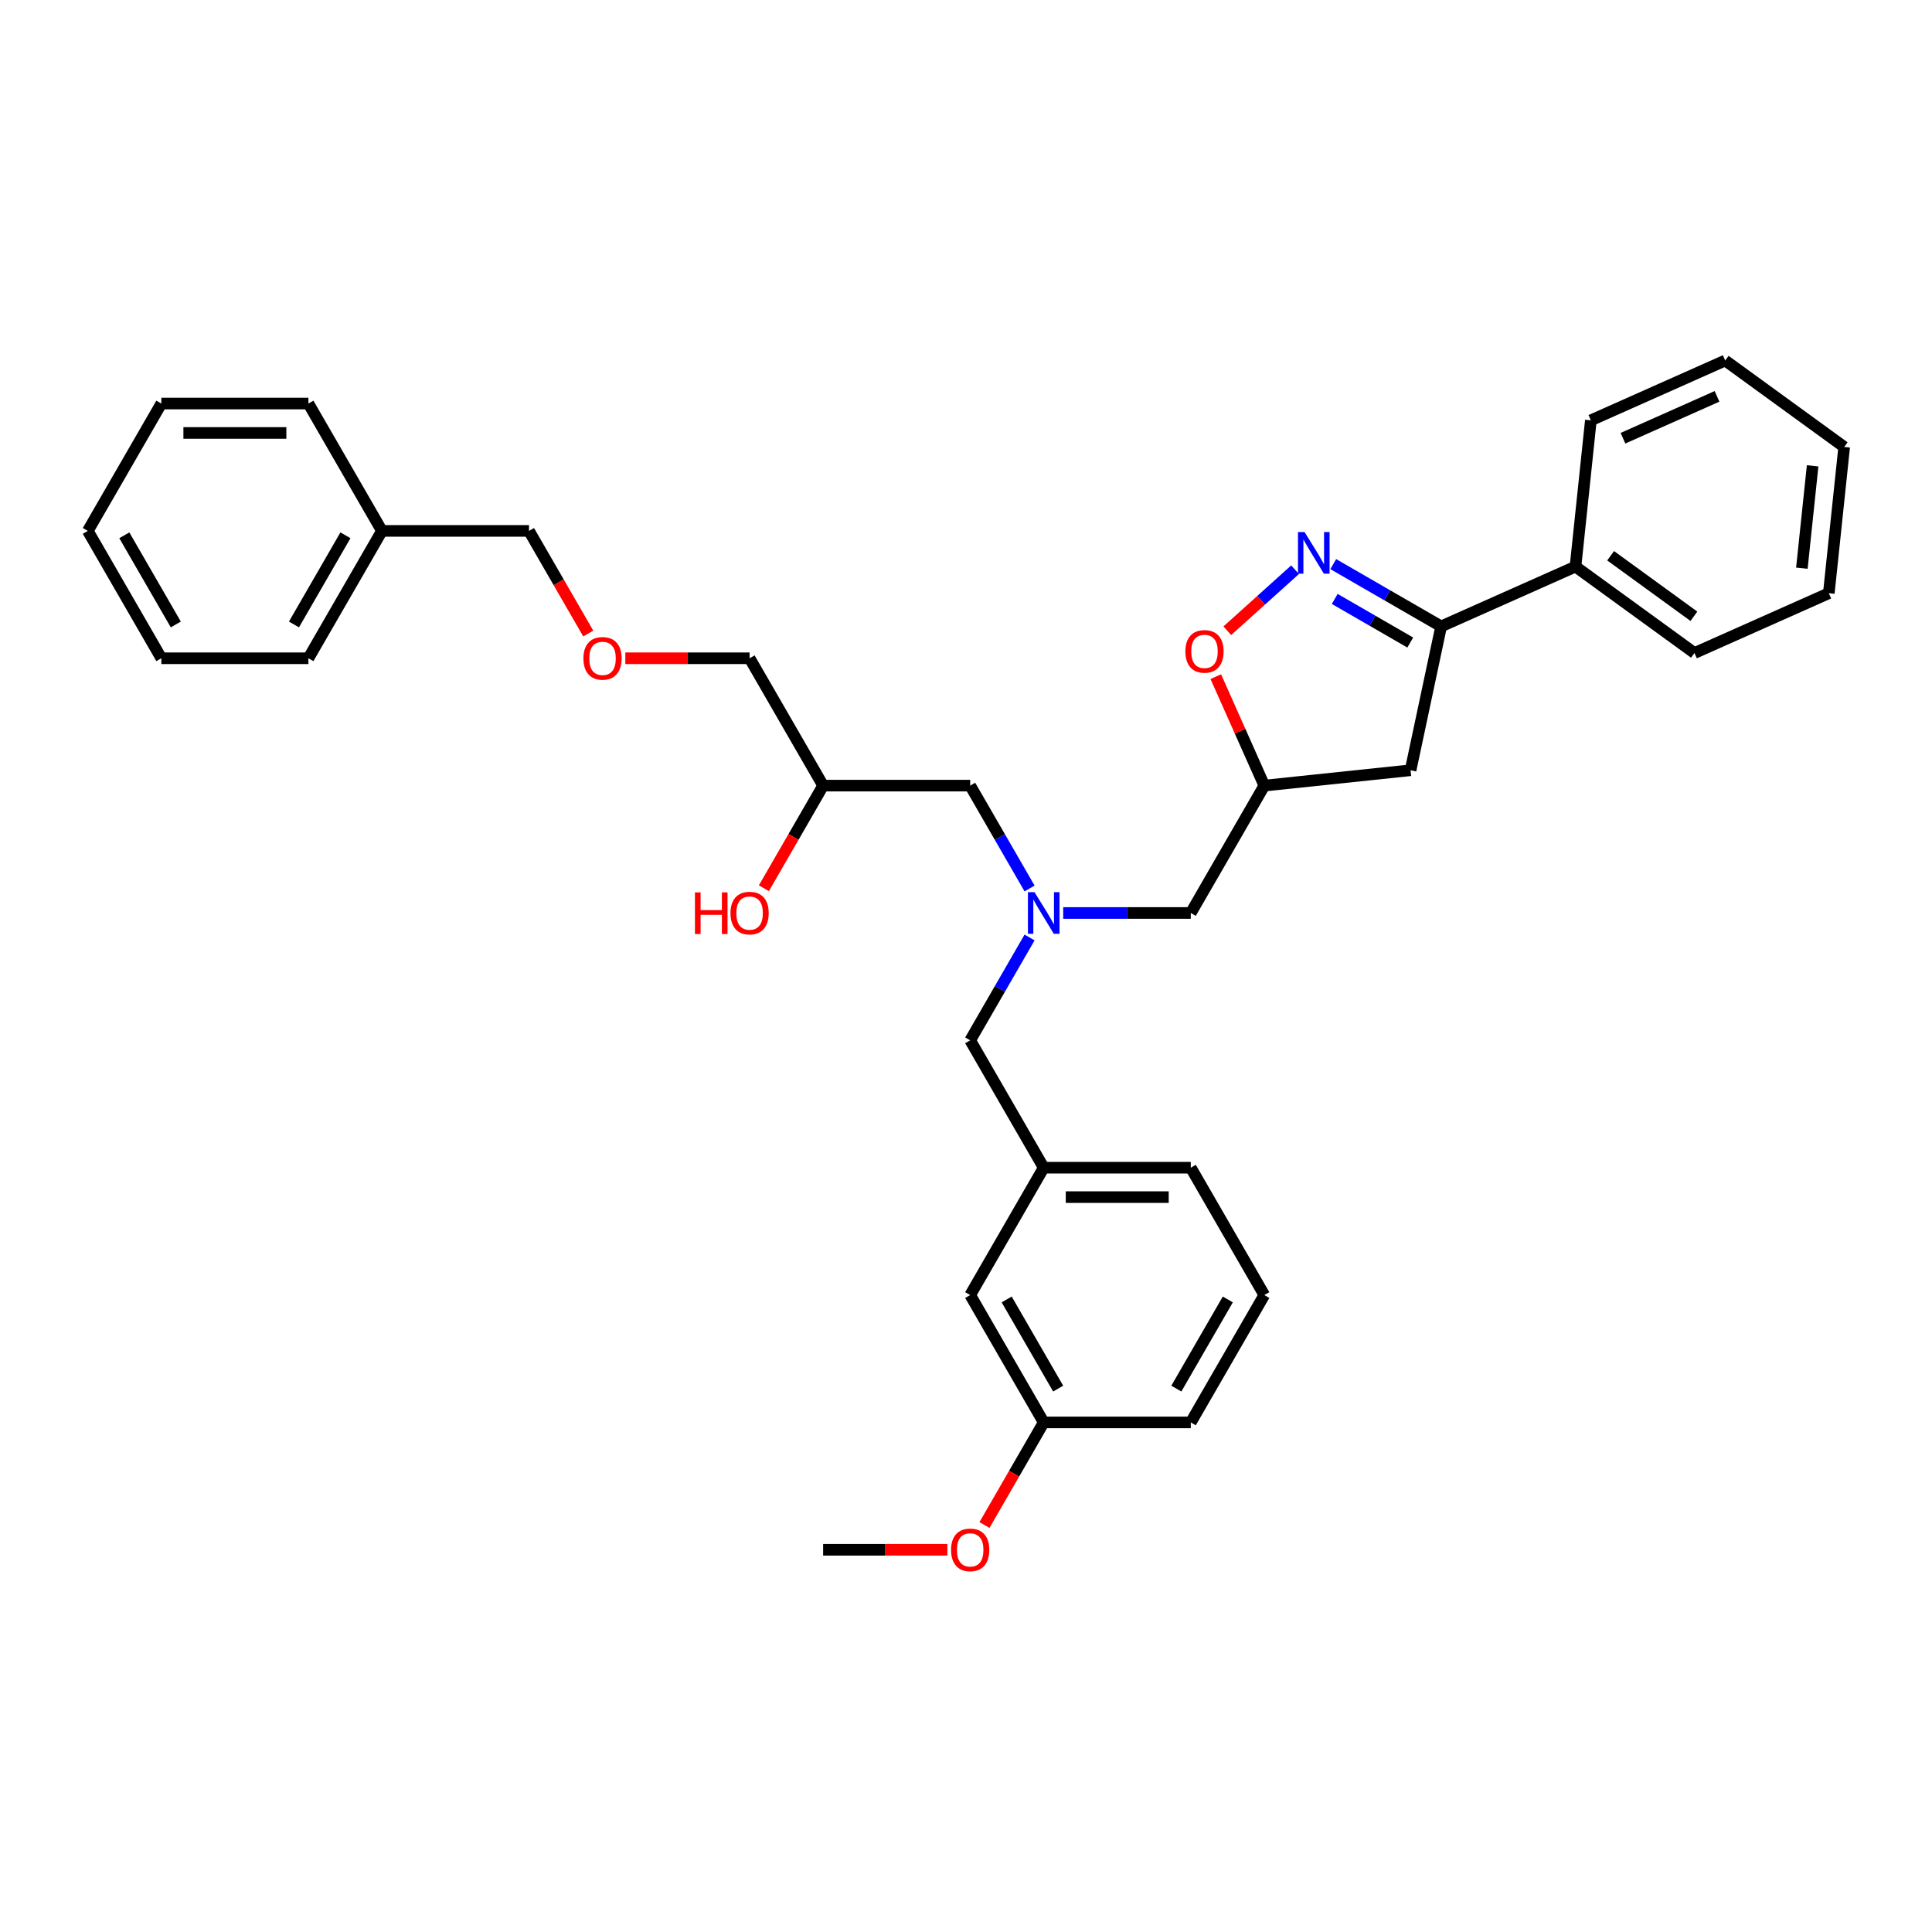 <?xml version='1.0' encoding='iso-8859-1'?>
<svg version='1.1' baseProfile='full'
              xmlns='http://www.w3.org/2000/svg'
                      xmlns:rdkit='http://www.rdkit.org/xml'
                      xmlns:xlink='http://www.w3.org/1999/xlink'
                  xml:space='preserve'
width='1000px' height='1000px' viewBox='0 0 1000 1000'>
<!-- END OF HEADER -->
<rect style='opacity:1.0;fill:#FFFFFF;stroke:none' width='1000' height='1000' x='0' y='0'> </rect>
<path class='bond-0' d='M 532.904,459.877 L 517.536,433.257' style='fill:none;fill-rule:evenodd;stroke:#0000FF;stroke-width:6px;stroke-linecap:butt;stroke-linejoin:miter;stroke-opacity:1' />
<path class='bond-0' d='M 517.536,433.257 L 502.167,406.637' style='fill:none;fill-rule:evenodd;stroke:#000000;stroke-width:6px;stroke-linecap:butt;stroke-linejoin:miter;stroke-opacity:1' />
<path class='bond-1' d='M 550.304,472.558 L 583.324,472.558' style='fill:none;fill-rule:evenodd;stroke:#0000FF;stroke-width:6px;stroke-linecap:butt;stroke-linejoin:miter;stroke-opacity:1' />
<path class='bond-1' d='M 583.324,472.558 L 616.345,472.558' style='fill:none;fill-rule:evenodd;stroke:#000000;stroke-width:6px;stroke-linecap:butt;stroke-linejoin:miter;stroke-opacity:1' />
<path class='bond-2' d='M 532.904,485.239 L 517.536,511.859' style='fill:none;fill-rule:evenodd;stroke:#0000FF;stroke-width:6px;stroke-linecap:butt;stroke-linejoin:miter;stroke-opacity:1' />
<path class='bond-2' d='M 517.536,511.859 L 502.167,538.479' style='fill:none;fill-rule:evenodd;stroke:#000000;stroke-width:6px;stroke-linecap:butt;stroke-linejoin:miter;stroke-opacity:1' />
<path class='bond-3' d='M 502.167,406.637 L 426.048,406.637' style='fill:none;fill-rule:evenodd;stroke:#000000;stroke-width:6px;stroke-linecap:butt;stroke-linejoin:miter;stroke-opacity:1' />
<path class='bond-4' d='M 426.048,406.637 L 387.989,340.717' style='fill:none;fill-rule:evenodd;stroke:#000000;stroke-width:6px;stroke-linecap:butt;stroke-linejoin:miter;stroke-opacity:1' />
<path class='bond-5' d='M 426.048,406.637 L 410.714,433.196' style='fill:none;fill-rule:evenodd;stroke:#000000;stroke-width:6px;stroke-linecap:butt;stroke-linejoin:miter;stroke-opacity:1' />
<path class='bond-5' d='M 410.714,433.196 L 395.381,459.755' style='fill:none;fill-rule:evenodd;stroke:#FF0000;stroke-width:6px;stroke-linecap:butt;stroke-linejoin:miter;stroke-opacity:1' />
<path class='bond-6' d='M 616.345,472.558 L 654.404,406.637' style='fill:none;fill-rule:evenodd;stroke:#000000;stroke-width:6px;stroke-linecap:butt;stroke-linejoin:miter;stroke-opacity:1' />
<path class='bond-7' d='M 323.668,340.717 L 355.829,340.717' style='fill:none;fill-rule:evenodd;stroke:#FF0000;stroke-width:6px;stroke-linecap:butt;stroke-linejoin:miter;stroke-opacity:1' />
<path class='bond-7' d='M 355.829,340.717 L 387.989,340.717' style='fill:none;fill-rule:evenodd;stroke:#000000;stroke-width:6px;stroke-linecap:butt;stroke-linejoin:miter;stroke-opacity:1' />
<path class='bond-8' d='M 304.478,327.913 L 289.144,301.355' style='fill:none;fill-rule:evenodd;stroke:#FF0000;stroke-width:6px;stroke-linecap:butt;stroke-linejoin:miter;stroke-opacity:1' />
<path class='bond-8' d='M 289.144,301.355 L 273.811,274.796' style='fill:none;fill-rule:evenodd;stroke:#000000;stroke-width:6px;stroke-linecap:butt;stroke-linejoin:miter;stroke-opacity:1' />
<path class='bond-9' d='M 273.811,274.796 L 197.692,274.796' style='fill:none;fill-rule:evenodd;stroke:#000000;stroke-width:6px;stroke-linecap:butt;stroke-linejoin:miter;stroke-opacity:1' />
<path class='bond-10' d='M 745.932,324.225 L 815.47,293.265' style='fill:none;fill-rule:evenodd;stroke:#000000;stroke-width:6px;stroke-linecap:butt;stroke-linejoin:miter;stroke-opacity:1' />
<path class='bond-11' d='M 745.932,324.225 L 730.106,398.681' style='fill:none;fill-rule:evenodd;stroke:#000000;stroke-width:6px;stroke-linecap:butt;stroke-linejoin:miter;stroke-opacity:1' />
<path class='bond-12' d='M 745.932,324.225 L 718.01,308.105' style='fill:none;fill-rule:evenodd;stroke:#000000;stroke-width:6px;stroke-linecap:butt;stroke-linejoin:miter;stroke-opacity:1' />
<path class='bond-12' d='M 718.01,308.105 L 690.089,291.985' style='fill:none;fill-rule:evenodd;stroke:#0000FF;stroke-width:6px;stroke-linecap:butt;stroke-linejoin:miter;stroke-opacity:1' />
<path class='bond-12' d='M 729.944,332.573 L 710.399,321.289' style='fill:none;fill-rule:evenodd;stroke:#000000;stroke-width:6px;stroke-linecap:butt;stroke-linejoin:miter;stroke-opacity:1' />
<path class='bond-12' d='M 710.399,321.289 L 690.854,310.005' style='fill:none;fill-rule:evenodd;stroke:#0000FF;stroke-width:6px;stroke-linecap:butt;stroke-linejoin:miter;stroke-opacity:1' />
<path class='bond-13' d='M 730.106,398.681 L 654.404,406.637' style='fill:none;fill-rule:evenodd;stroke:#000000;stroke-width:6px;stroke-linecap:butt;stroke-linejoin:miter;stroke-opacity:1' />
<path class='bond-14' d='M 654.404,406.637 L 641.849,378.437' style='fill:none;fill-rule:evenodd;stroke:#000000;stroke-width:6px;stroke-linecap:butt;stroke-linejoin:miter;stroke-opacity:1' />
<path class='bond-14' d='M 641.849,378.437 L 629.293,350.238' style='fill:none;fill-rule:evenodd;stroke:#FF0000;stroke-width:6px;stroke-linecap:butt;stroke-linejoin:miter;stroke-opacity:1' />
<path class='bond-15' d='M 635.242,326.476 L 652.786,310.68' style='fill:none;fill-rule:evenodd;stroke:#FF0000;stroke-width:6px;stroke-linecap:butt;stroke-linejoin:miter;stroke-opacity:1' />
<path class='bond-15' d='M 652.786,310.68 L 670.33,294.883' style='fill:none;fill-rule:evenodd;stroke:#0000FF;stroke-width:6px;stroke-linecap:butt;stroke-linejoin:miter;stroke-opacity:1' />
<path class='bond-16' d='M 654.404,670.32 L 616.345,736.241' style='fill:none;fill-rule:evenodd;stroke:#000000;stroke-width:6px;stroke-linecap:butt;stroke-linejoin:miter;stroke-opacity:1' />
<path class='bond-16' d='M 635.511,672.596 L 608.87,718.741' style='fill:none;fill-rule:evenodd;stroke:#000000;stroke-width:6px;stroke-linecap:butt;stroke-linejoin:miter;stroke-opacity:1' />
<path class='bond-17' d='M 654.404,670.32 L 616.345,604.4' style='fill:none;fill-rule:evenodd;stroke:#000000;stroke-width:6px;stroke-linecap:butt;stroke-linejoin:miter;stroke-opacity:1' />
<path class='bond-18' d='M 616.345,736.241 L 540.226,736.241' style='fill:none;fill-rule:evenodd;stroke:#000000;stroke-width:6px;stroke-linecap:butt;stroke-linejoin:miter;stroke-opacity:1' />
<path class='bond-19' d='M 540.226,736.241 L 502.167,670.32' style='fill:none;fill-rule:evenodd;stroke:#000000;stroke-width:6px;stroke-linecap:butt;stroke-linejoin:miter;stroke-opacity:1' />
<path class='bond-19' d='M 547.701,718.741 L 521.06,672.596' style='fill:none;fill-rule:evenodd;stroke:#000000;stroke-width:6px;stroke-linecap:butt;stroke-linejoin:miter;stroke-opacity:1' />
<path class='bond-20' d='M 540.226,736.241 L 524.892,762.8' style='fill:none;fill-rule:evenodd;stroke:#000000;stroke-width:6px;stroke-linecap:butt;stroke-linejoin:miter;stroke-opacity:1' />
<path class='bond-20' d='M 524.892,762.8 L 509.559,789.359' style='fill:none;fill-rule:evenodd;stroke:#FF0000;stroke-width:6px;stroke-linecap:butt;stroke-linejoin:miter;stroke-opacity:1' />
<path class='bond-21' d='M 815.47,293.265 L 877.051,338.007' style='fill:none;fill-rule:evenodd;stroke:#000000;stroke-width:6px;stroke-linecap:butt;stroke-linejoin:miter;stroke-opacity:1' />
<path class='bond-21' d='M 833.655,287.66 L 876.762,318.979' style='fill:none;fill-rule:evenodd;stroke:#000000;stroke-width:6px;stroke-linecap:butt;stroke-linejoin:miter;stroke-opacity:1' />
<path class='bond-22' d='M 815.47,293.265 L 823.426,217.563' style='fill:none;fill-rule:evenodd;stroke:#000000;stroke-width:6px;stroke-linecap:butt;stroke-linejoin:miter;stroke-opacity:1' />
<path class='bond-23' d='M 877.051,338.007 L 946.589,307.046' style='fill:none;fill-rule:evenodd;stroke:#000000;stroke-width:6px;stroke-linecap:butt;stroke-linejoin:miter;stroke-opacity:1' />
<path class='bond-24' d='M 823.426,217.563 L 892.964,186.603' style='fill:none;fill-rule:evenodd;stroke:#000000;stroke-width:6px;stroke-linecap:butt;stroke-linejoin:miter;stroke-opacity:1' />
<path class='bond-24' d='M 840.049,226.827 L 888.726,205.155' style='fill:none;fill-rule:evenodd;stroke:#000000;stroke-width:6px;stroke-linecap:butt;stroke-linejoin:miter;stroke-opacity:1' />
<path class='bond-25' d='M 946.589,307.046 L 954.545,231.345' style='fill:none;fill-rule:evenodd;stroke:#000000;stroke-width:6px;stroke-linecap:butt;stroke-linejoin:miter;stroke-opacity:1' />
<path class='bond-25' d='M 932.642,294.1 L 938.212,241.109' style='fill:none;fill-rule:evenodd;stroke:#000000;stroke-width:6px;stroke-linecap:butt;stroke-linejoin:miter;stroke-opacity:1' />
<path class='bond-26' d='M 892.964,186.603 L 954.545,231.345' style='fill:none;fill-rule:evenodd;stroke:#000000;stroke-width:6px;stroke-linecap:butt;stroke-linejoin:miter;stroke-opacity:1' />
<path class='bond-27' d='M 502.167,670.32 L 540.226,604.4' style='fill:none;fill-rule:evenodd;stroke:#000000;stroke-width:6px;stroke-linecap:butt;stroke-linejoin:miter;stroke-opacity:1' />
<path class='bond-28' d='M 540.226,604.4 L 616.345,604.4' style='fill:none;fill-rule:evenodd;stroke:#000000;stroke-width:6px;stroke-linecap:butt;stroke-linejoin:miter;stroke-opacity:1' />
<path class='bond-28' d='M 551.644,619.623 L 604.927,619.623' style='fill:none;fill-rule:evenodd;stroke:#000000;stroke-width:6px;stroke-linecap:butt;stroke-linejoin:miter;stroke-opacity:1' />
<path class='bond-29' d='M 540.226,604.4 L 502.167,538.479' style='fill:none;fill-rule:evenodd;stroke:#000000;stroke-width:6px;stroke-linecap:butt;stroke-linejoin:miter;stroke-opacity:1' />
<path class='bond-30' d='M 490.368,802.162 L 458.208,802.162' style='fill:none;fill-rule:evenodd;stroke:#FF0000;stroke-width:6px;stroke-linecap:butt;stroke-linejoin:miter;stroke-opacity:1' />
<path class='bond-30' d='M 458.208,802.162 L 426.048,802.162' style='fill:none;fill-rule:evenodd;stroke:#000000;stroke-width:6px;stroke-linecap:butt;stroke-linejoin:miter;stroke-opacity:1' />
<path class='bond-31' d='M 197.692,274.796 L 159.633,340.717' style='fill:none;fill-rule:evenodd;stroke:#000000;stroke-width:6px;stroke-linecap:butt;stroke-linejoin:miter;stroke-opacity:1' />
<path class='bond-31' d='M 178.799,277.072 L 152.157,323.217' style='fill:none;fill-rule:evenodd;stroke:#000000;stroke-width:6px;stroke-linecap:butt;stroke-linejoin:miter;stroke-opacity:1' />
<path class='bond-32' d='M 197.692,274.796 L 159.633,208.875' style='fill:none;fill-rule:evenodd;stroke:#000000;stroke-width:6px;stroke-linecap:butt;stroke-linejoin:miter;stroke-opacity:1' />
<path class='bond-33' d='M 159.633,340.717 L 83.514,340.717' style='fill:none;fill-rule:evenodd;stroke:#000000;stroke-width:6px;stroke-linecap:butt;stroke-linejoin:miter;stroke-opacity:1' />
<path class='bond-34' d='M 83.514,340.717 L 45.455,274.796' style='fill:none;fill-rule:evenodd;stroke:#000000;stroke-width:6px;stroke-linecap:butt;stroke-linejoin:miter;stroke-opacity:1' />
<path class='bond-34' d='M 90.989,323.217 L 64.348,277.072' style='fill:none;fill-rule:evenodd;stroke:#000000;stroke-width:6px;stroke-linecap:butt;stroke-linejoin:miter;stroke-opacity:1' />
<path class='bond-35' d='M 45.455,274.796 L 83.514,208.875' style='fill:none;fill-rule:evenodd;stroke:#000000;stroke-width:6px;stroke-linecap:butt;stroke-linejoin:miter;stroke-opacity:1' />
<path class='bond-36' d='M 83.514,208.875 L 159.633,208.875' style='fill:none;fill-rule:evenodd;stroke:#000000;stroke-width:6px;stroke-linecap:butt;stroke-linejoin:miter;stroke-opacity:1' />
<path class='bond-36' d='M 94.932,224.099 L 148.215,224.099' style='fill:none;fill-rule:evenodd;stroke:#000000;stroke-width:6px;stroke-linecap:butt;stroke-linejoin:miter;stroke-opacity:1' />
<path  class='atom-0' d='M 535.461 461.78
L 542.525 473.197
Q 543.225 474.324, 544.352 476.364
Q 545.478 478.404, 545.539 478.526
L 545.539 461.78
L 548.401 461.78
L 548.401 483.336
L 545.448 483.336
L 537.866 470.853
Q 536.983 469.392, 536.04 467.717
Q 535.126 466.042, 534.852 465.525
L 534.852 483.336
L 532.051 483.336
L 532.051 461.78
L 535.461 461.78
' fill='#0000FF'/>
<path  class='atom-3' d='M 359.703 461.901
L 362.626 461.901
L 362.626 471.066
L 373.648 471.066
L 373.648 461.901
L 376.571 461.901
L 376.571 483.458
L 373.648 483.458
L 373.648 473.502
L 362.626 473.502
L 362.626 483.458
L 359.703 483.458
L 359.703 461.901
' fill='#FF0000'/>
<path  class='atom-3' d='M 378.093 472.619
Q 378.093 467.443, 380.651 464.55
Q 383.208 461.658, 387.989 461.658
Q 392.769 461.658, 395.327 464.55
Q 397.884 467.443, 397.884 472.619
Q 397.884 477.856, 395.296 480.84
Q 392.708 483.793, 387.989 483.793
Q 383.239 483.793, 380.651 480.84
Q 378.093 477.886, 378.093 472.619
M 387.989 481.357
Q 391.277 481.357, 393.043 479.165
Q 394.839 476.942, 394.839 472.619
Q 394.839 468.387, 393.043 466.255
Q 391.277 464.094, 387.989 464.094
Q 384.7 464.094, 382.904 466.225
Q 381.138 468.356, 381.138 472.619
Q 381.138 476.973, 382.904 479.165
Q 384.7 481.357, 387.989 481.357
' fill='#FF0000'/>
<path  class='atom-5' d='M 301.975 340.778
Q 301.975 335.601, 304.532 332.709
Q 307.09 329.816, 311.87 329.816
Q 316.65 329.816, 319.208 332.709
Q 321.765 335.601, 321.765 340.778
Q 321.765 346.014, 319.177 348.998
Q 316.589 351.952, 311.87 351.952
Q 307.12 351.952, 304.532 348.998
Q 301.975 346.045, 301.975 340.778
M 311.87 349.516
Q 315.158 349.516, 316.924 347.324
Q 318.721 345.101, 318.721 340.778
Q 318.721 336.545, 316.924 334.414
Q 315.158 332.252, 311.87 332.252
Q 308.582 332.252, 306.785 334.384
Q 305.019 336.515, 305.019 340.778
Q 305.019 345.131, 306.785 347.324
Q 308.582 349.516, 311.87 349.516
' fill='#FF0000'/>
<path  class='atom-11' d='M 613.548 337.16
Q 613.548 331.984, 616.106 329.092
Q 618.664 326.199, 623.444 326.199
Q 628.224 326.199, 630.782 329.092
Q 633.339 331.984, 633.339 337.16
Q 633.339 342.397, 630.751 345.381
Q 628.163 348.335, 623.444 348.335
Q 618.694 348.335, 616.106 345.381
Q 613.548 342.428, 613.548 337.16
M 623.444 345.899
Q 626.732 345.899, 628.498 343.707
Q 630.295 341.484, 630.295 337.16
Q 630.295 332.928, 628.498 330.797
Q 626.732 328.635, 623.444 328.635
Q 620.156 328.635, 618.359 330.766
Q 616.593 332.898, 616.593 337.16
Q 616.593 341.514, 618.359 343.707
Q 620.156 345.899, 623.444 345.899
' fill='#FF0000'/>
<path  class='atom-12' d='M 675.246 275.388
L 682.31 286.805
Q 683.01 287.932, 684.137 289.972
Q 685.263 292.012, 685.324 292.134
L 685.324 275.388
L 688.186 275.388
L 688.186 296.944
L 685.233 296.944
L 677.651 284.461
Q 676.768 283, 675.825 281.325
Q 674.911 279.65, 674.637 279.133
L 674.637 296.944
L 671.836 296.944
L 671.836 275.388
L 675.246 275.388
' fill='#0000FF'/>
<path  class='atom-26' d='M 492.271 802.223
Q 492.271 797.046, 494.829 794.154
Q 497.386 791.261, 502.167 791.261
Q 506.947 791.261, 509.505 794.154
Q 512.062 797.046, 512.062 802.223
Q 512.062 807.46, 509.474 810.443
Q 506.886 813.397, 502.167 813.397
Q 497.417 813.397, 494.829 810.443
Q 492.271 807.49, 492.271 802.223
M 502.167 810.961
Q 505.455 810.961, 507.221 808.769
Q 509.017 806.546, 509.017 802.223
Q 509.017 797.99, 507.221 795.859
Q 505.455 793.697, 502.167 793.697
Q 498.878 793.697, 497.082 795.829
Q 495.316 797.96, 495.316 802.223
Q 495.316 806.577, 497.082 808.769
Q 498.878 810.961, 502.167 810.961
' fill='#FF0000'/>
</svg>
